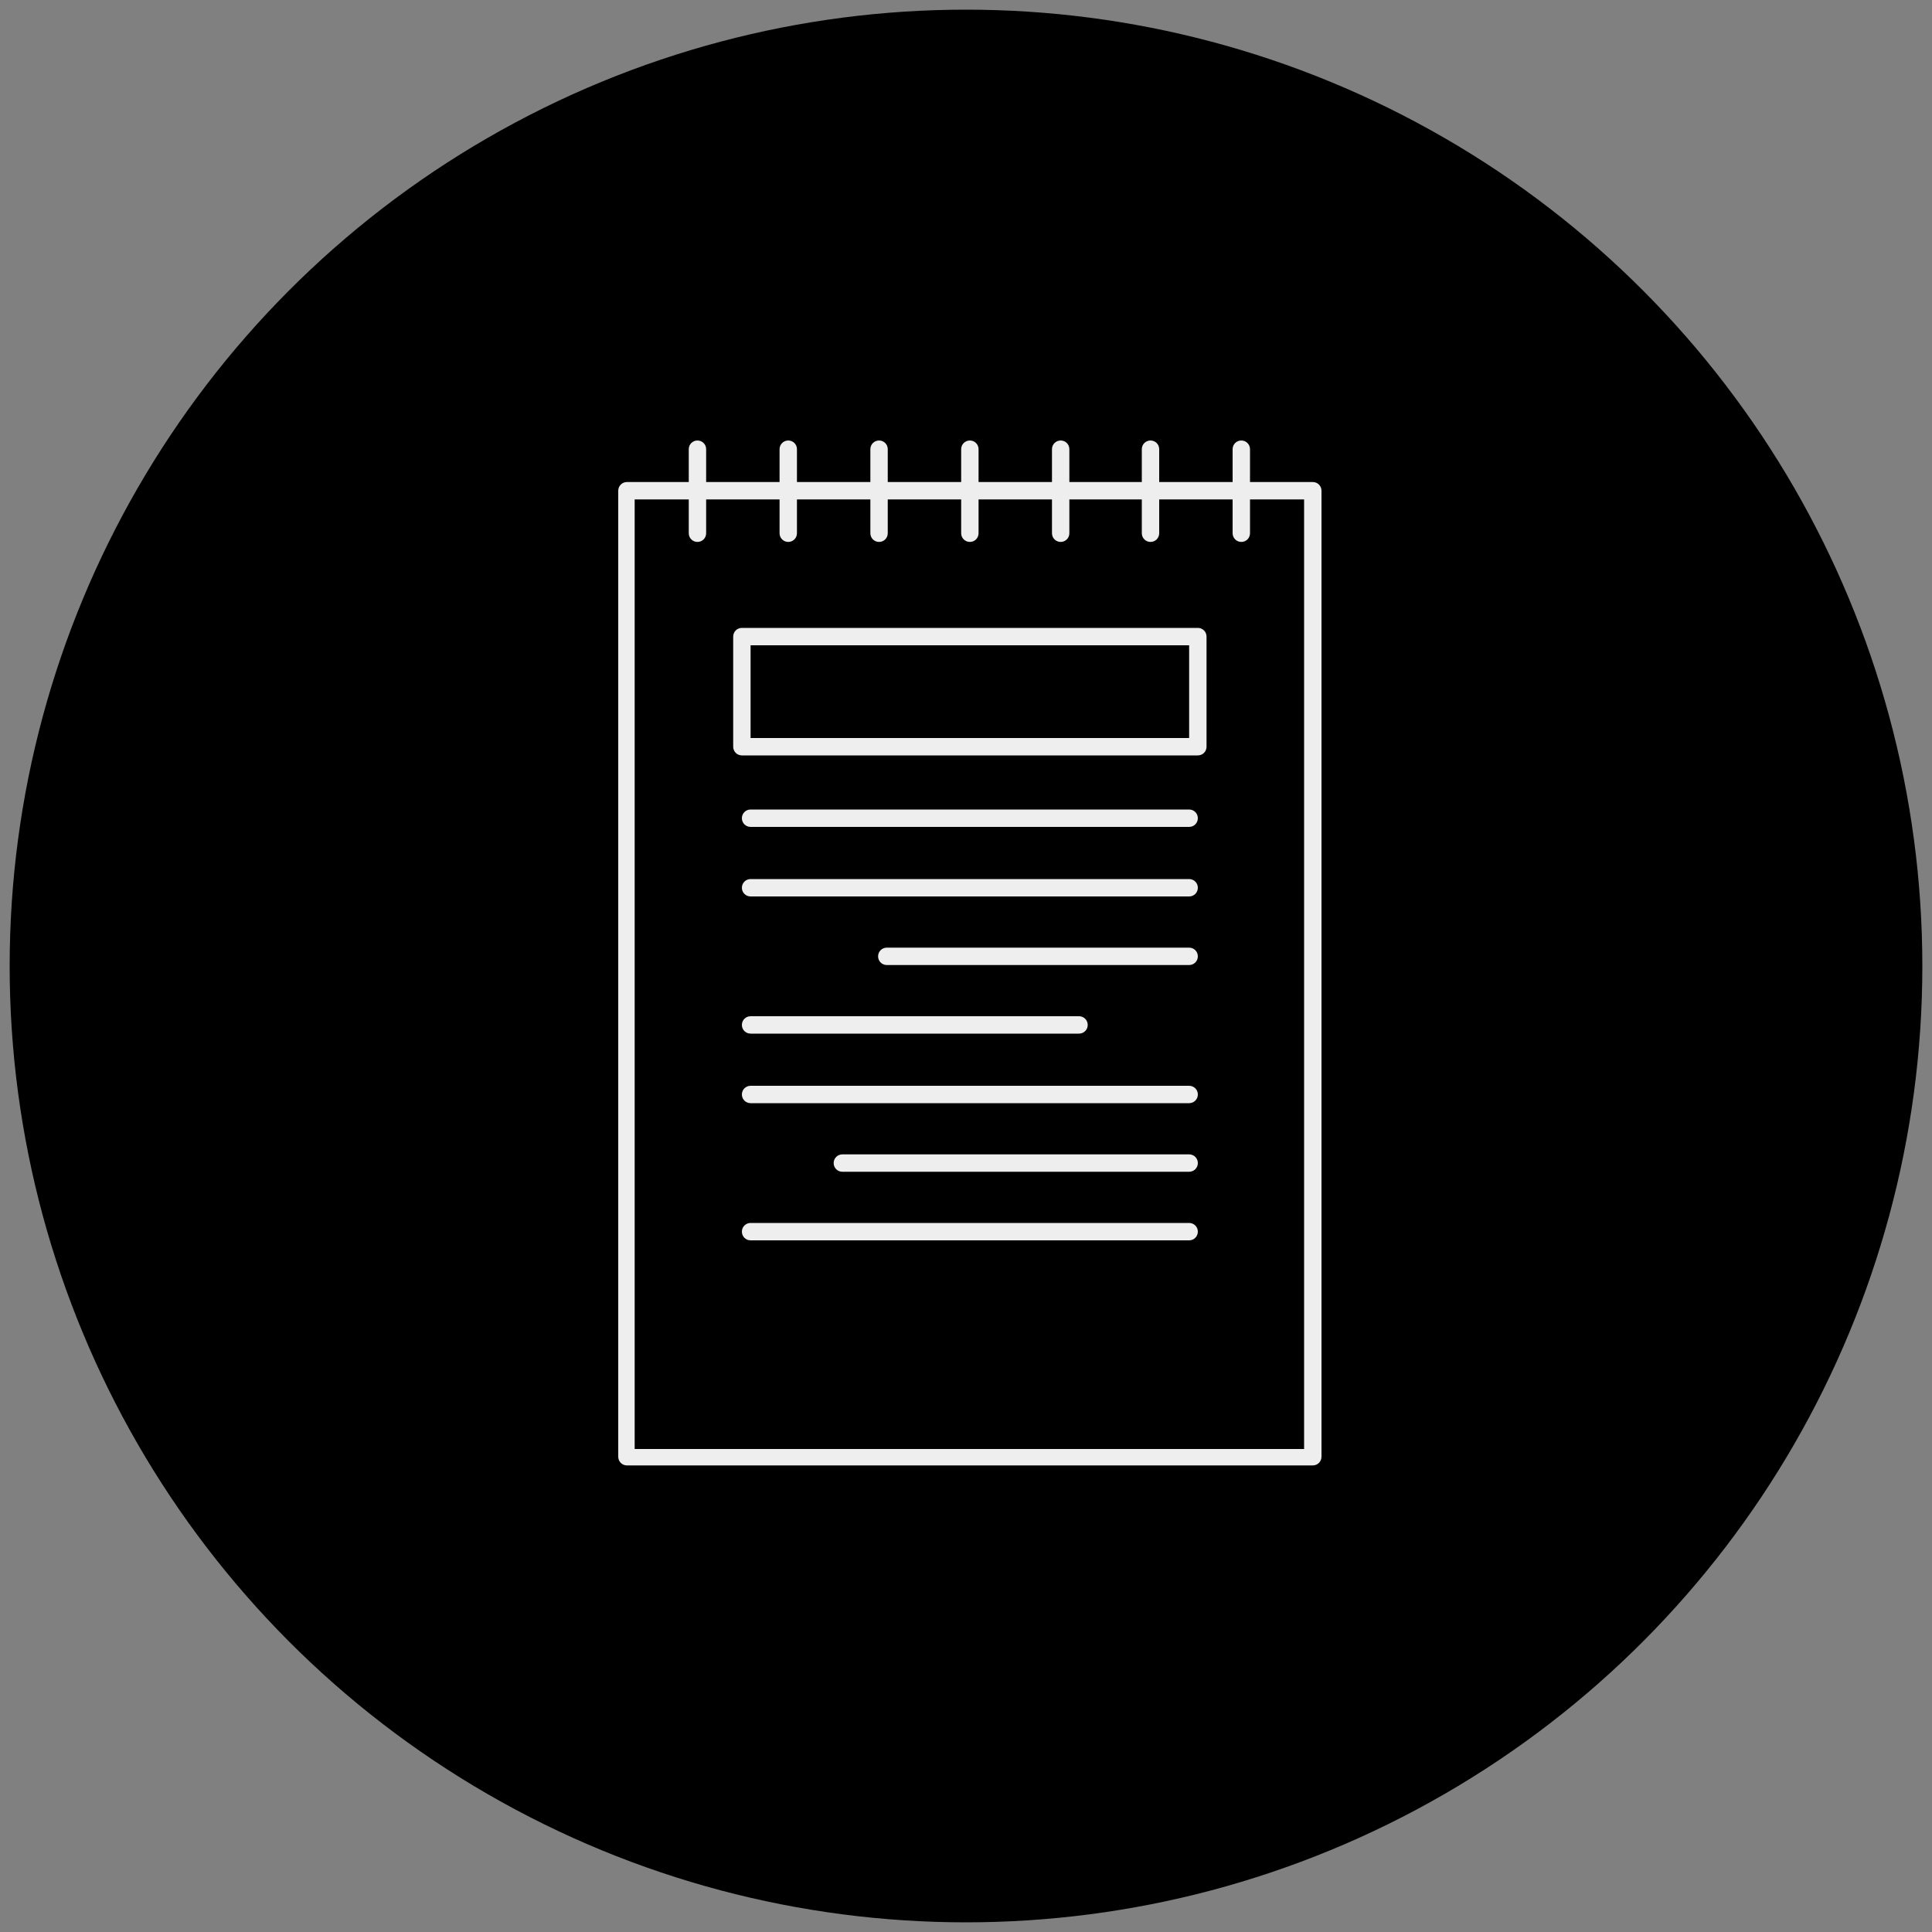 <?xml version="1.0" encoding="UTF-8"?>
<svg id="_圖層_1" data-name="圖層_1" xmlns="http://www.w3.org/2000/svg" version="1.1" viewBox="0 0 200 200">
  <rect x="0" y="0" width="200" height="200" fill="#808080" stroke="none"/>
  <!-- Generator: Adobe Illustrator 29.0.0, SVG Export Plug-In . SVG Version: 2.1.0 Build 186)  -->
  <defs>
    <style>
      .st0 {
        fill: #eee;
      }
    </style>
  </defs>
  <circle cx="100" cy="100" r="99"/>
  <g>
    <path class="st0" d="M135.9,151.7h-71c-.5,0-.9-.4-.9-.9V50.8c0-.5.4-.9.9-.9h71c.5,0,.9.4.9.9v100c0,.5-.4.9-.9.9ZM65.7,150h69.3V51.7h-69.3v98.3Z"/>
    <path class="st0" d="M124,78.2h-47.2c-.5,0-.9-.4-.9-.9v-11.4c0-.5.4-.9.9-.9h47.2c.5,0,.9.4.9.9v11.4c0,.5-.4.9-.9.9ZM77.7,76.4h45.4v-9.6h-45.4v9.6Z"/>
    <path class="st0" d="M123.1,85.6h-45.4c-.5,0-.9-.4-.9-.9s.4-.9.9-.9h45.4c.5,0,.9.4.9.9s-.4.9-.9.9Z"/>
    <path class="st0" d="M123.1,92.8h-45.4c-.5,0-.9-.4-.9-.9s.4-.9.9-.9h45.4c.5,0,.9.4.9.9s-.4.9-.9.9Z"/>
    <path class="st0" d="M123.1,99.9h-31.3c-.5,0-.9-.4-.9-.9s.4-.9.9-.9h31.3c.5,0,.9.4.9.9s-.4.9-.9.9Z"/>
    <path class="st0" d="M111.7,107h-34c-.5,0-.9-.4-.9-.9s.4-.9.9-.9h34c.5,0,.9.4.9.9s-.4.9-.9.9Z"/>
    <path class="st0" d="M123.1,114.2h-45.4c-.5,0-.9-.4-.9-.9s.4-.9.9-.9h45.4c.5,0,.9.4.9.9s-.4.9-.9.9Z"/>
    <path class="st0" d="M123.1,121.3h-35.9c-.5,0-.9-.4-.9-.9s.4-.9.9-.9h35.9c.5,0,.9.4.9.9s-.4.9-.9.9Z"/>
    <path class="st0" d="M123.1,128.4h-45.4c-.5,0-.9-.4-.9-.9s.4-.9.9-.9h45.4c.5,0,.9.4.9.9s-.4.9-.9.9Z"/>
    <path class="st0" d="M128.5,56.1c-.5,0-.9-.4-.9-.9v-8.7c0-.5.4-.9.9-.9s.9.4.9.9v8.7c0,.5-.4.9-.9.9ZM119.1,56.1c-.5,0-.9-.4-.9-.9v-8.7c0-.5.4-.9.9-.9s.9.4.9.9v8.7c0,.5-.4.9-.9.9ZM109.8,56.1c-.5,0-.9-.4-.9-.9v-8.7c0-.5.4-.9.9-.9s.9.4.9.9v8.7c0,.5-.4.9-.9.9ZM100.4,56.1c-.5,0-.9-.4-.9-.9v-8.7c0-.5.4-.9.9-.9s.9.4.9.9v8.7c0,.5-.4.9-.9.9ZM91,56.1c-.5,0-.9-.4-.9-.9v-8.7c0-.5.4-.9.9-.9s.9.4.9.9v8.7c0,.5-.4.9-.9.9ZM81.6,56.1c-.5,0-.9-.4-.9-.9v-8.7c0-.5.4-.9.9-.9s.9.4.9.9v8.7c0,.5-.4.9-.9.9ZM72.2,56.1c-.5,0-.9-.4-.9-.9v-8.7c0-.5.4-.9.9-.9s.9.4.9.9v8.7c0,.5-.4.9-.9.9Z"/>
  </g>
</svg>